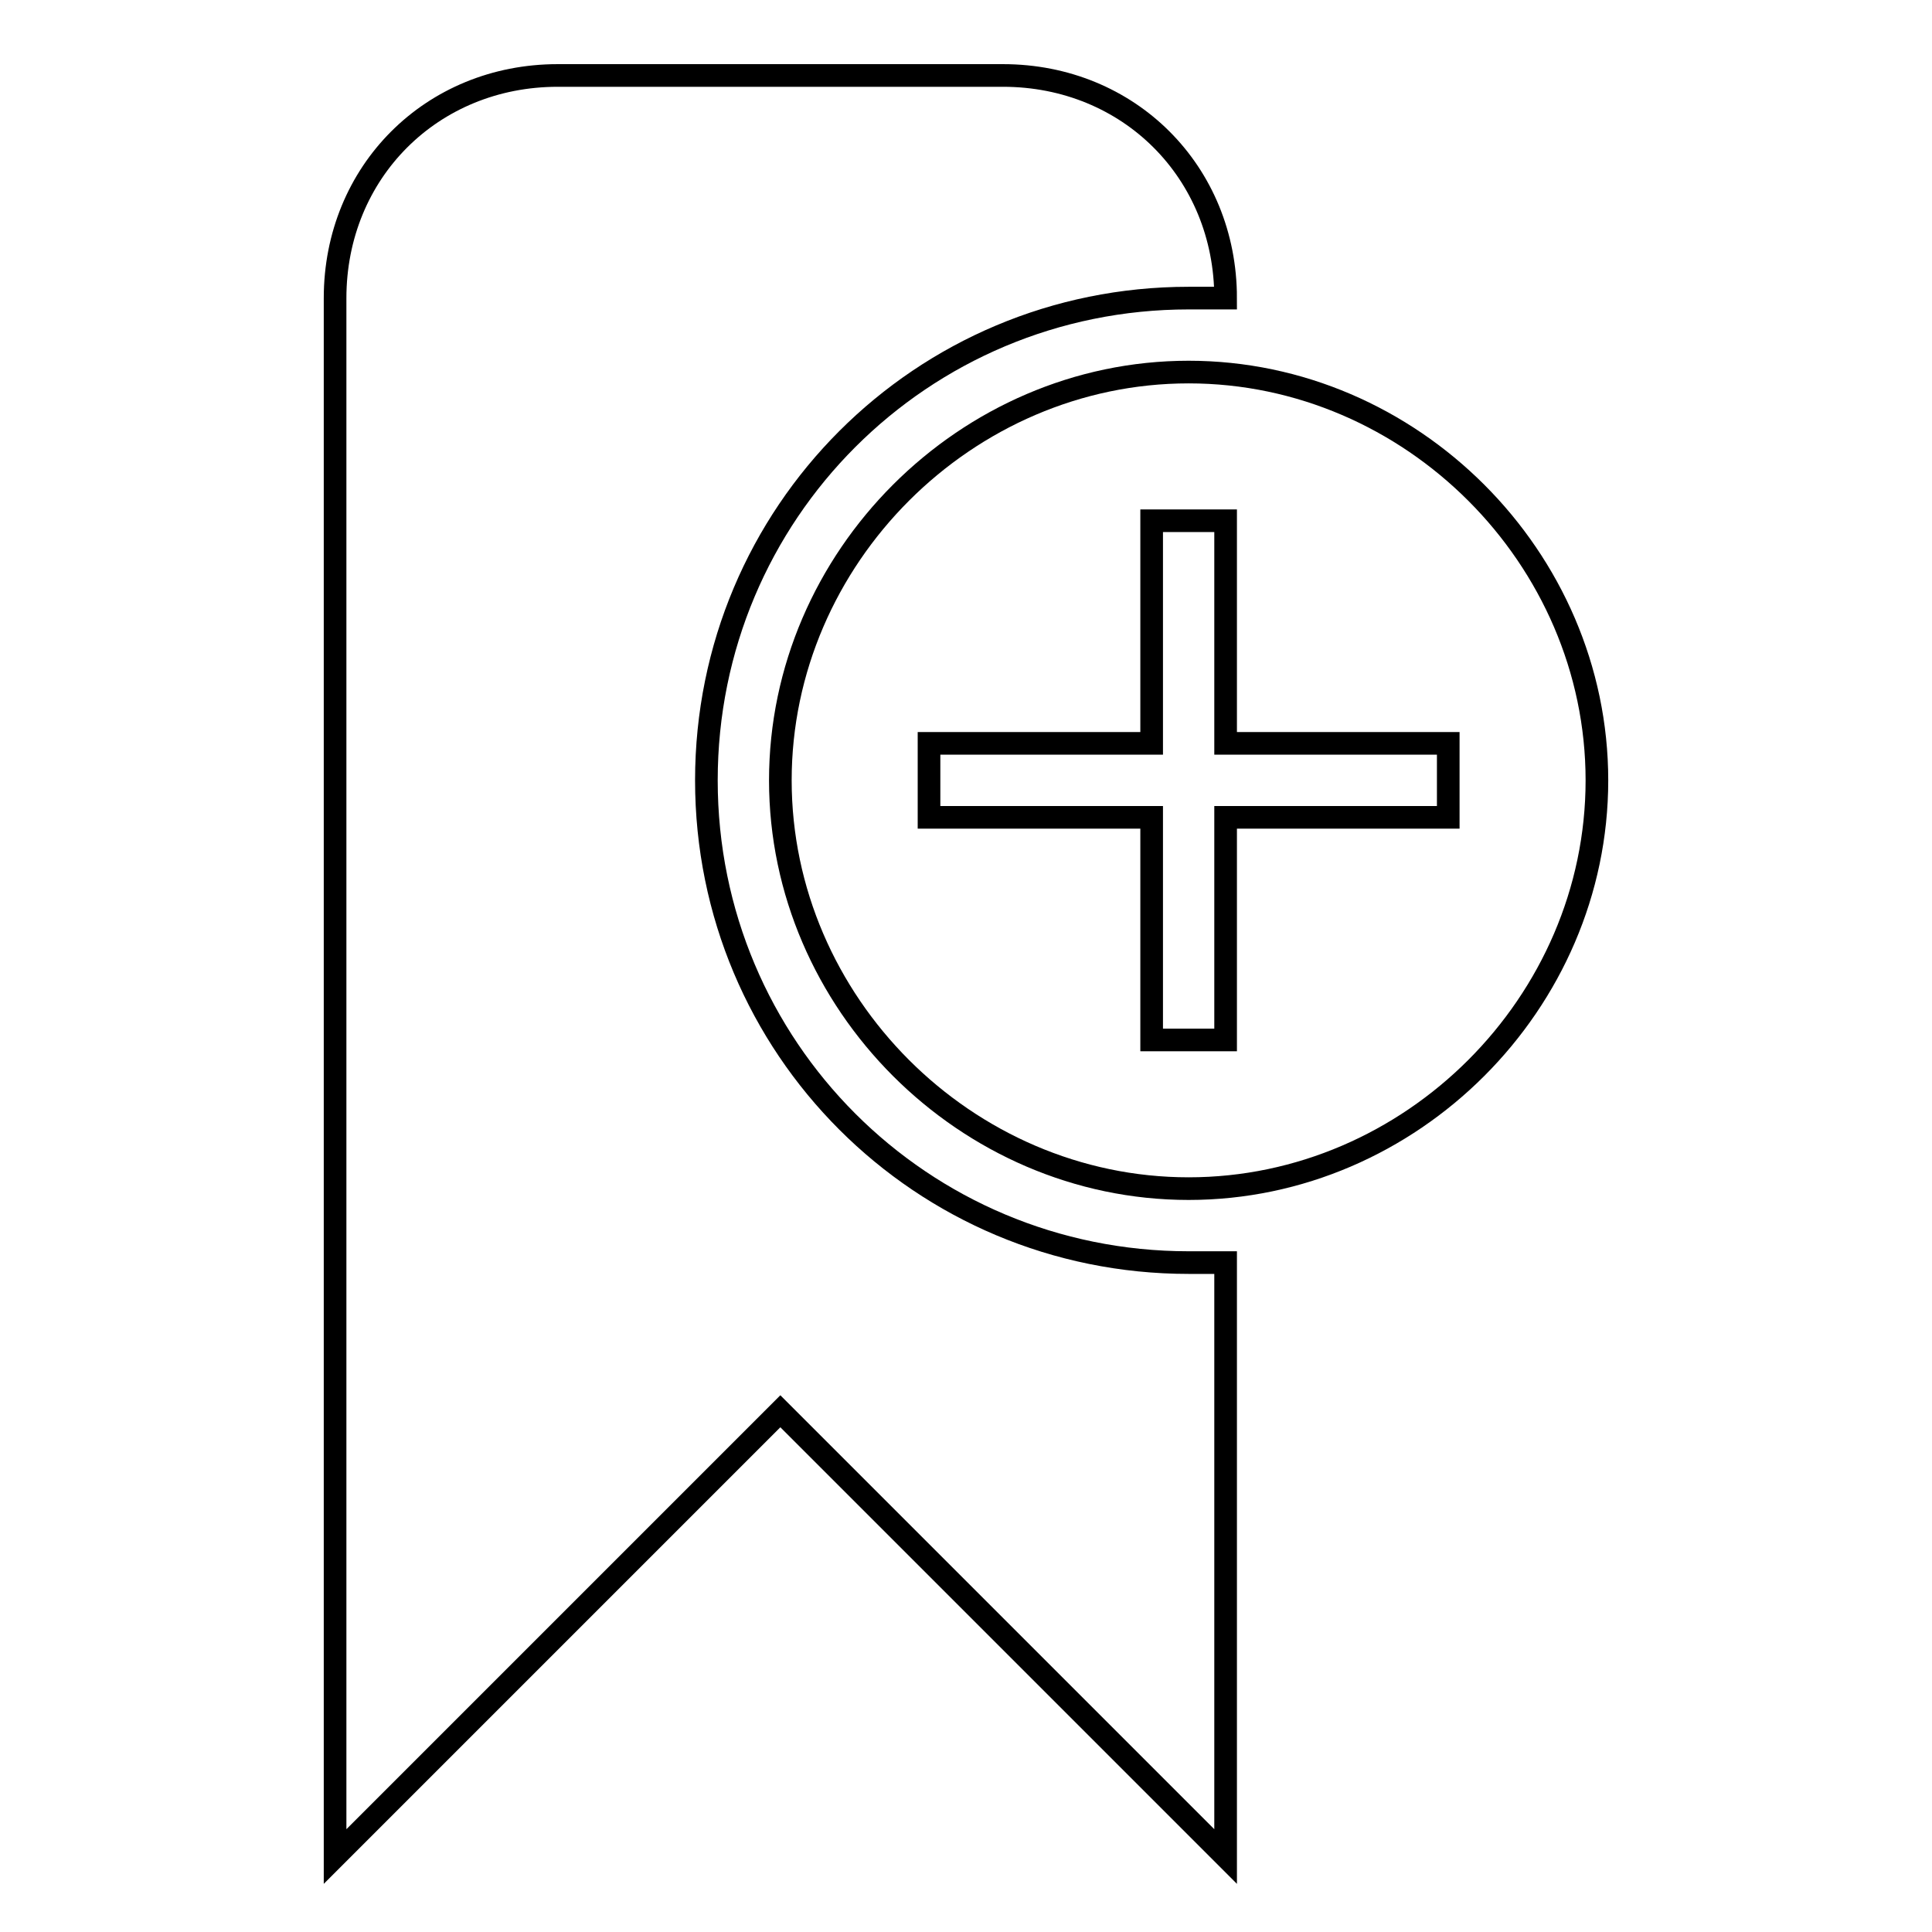 <?xml version="1.0" encoding="utf-8"?>
<!-- Svg Vector Icons : http://www.onlinewebfonts.com/icon -->
<!DOCTYPE svg PUBLIC "-//W3C//DTD SVG 1.1//EN" "http://www.w3.org/Graphics/SVG/1.1/DTD/svg11.dtd">
<svg version="1.1" xmlns="http://www.w3.org/2000/svg" xmlns:xlink="http://www.w3.org/1999/xlink" x="0px" y="0px" viewBox="0 0 256 256" enable-background="new 0 0 256 256" xml:space="preserve">
<g><g><g><g><path stroke-width="3" fill-opacity="0" stroke="#000000"  d="M93.6,103.4c0-35.4,28.5-63.9,63.9-63.9c2,0,3,0,4.9,0l0,0c0-16.7-12.8-29.5-29.5-29.5h-59c-16.7,0-29.5,12.8-29.5,29.5V246l59-59l59,59v-78.7c-2,0-2.9,0-4.9,0C122.1,167.3,93.6,138.8,93.6,103.4z"/><path stroke-width="3" fill-opacity="0" stroke="#000000"  d="M157.5,49.3c-29.5,0-54.1,24.6-54.1,54.1c0,29.5,24.6,54.1,54.1,54.1c29.5,0,54.1-24.6,54.1-54.1C211.6,73.9,187,49.3,157.5,49.3z M191.9,108.3h-29.5v29.5h-9.8v-29.5h-29.5v-9.8h29.5V69h9.8v29.5h29.5V108.3L191.9,108.3z"/></g></g><g></g><g></g><g></g><g></g><g></g><g></g><g></g><g></g><g></g><g></g><g></g><g></g><g></g><g></g><g></g></g></g>
</svg>